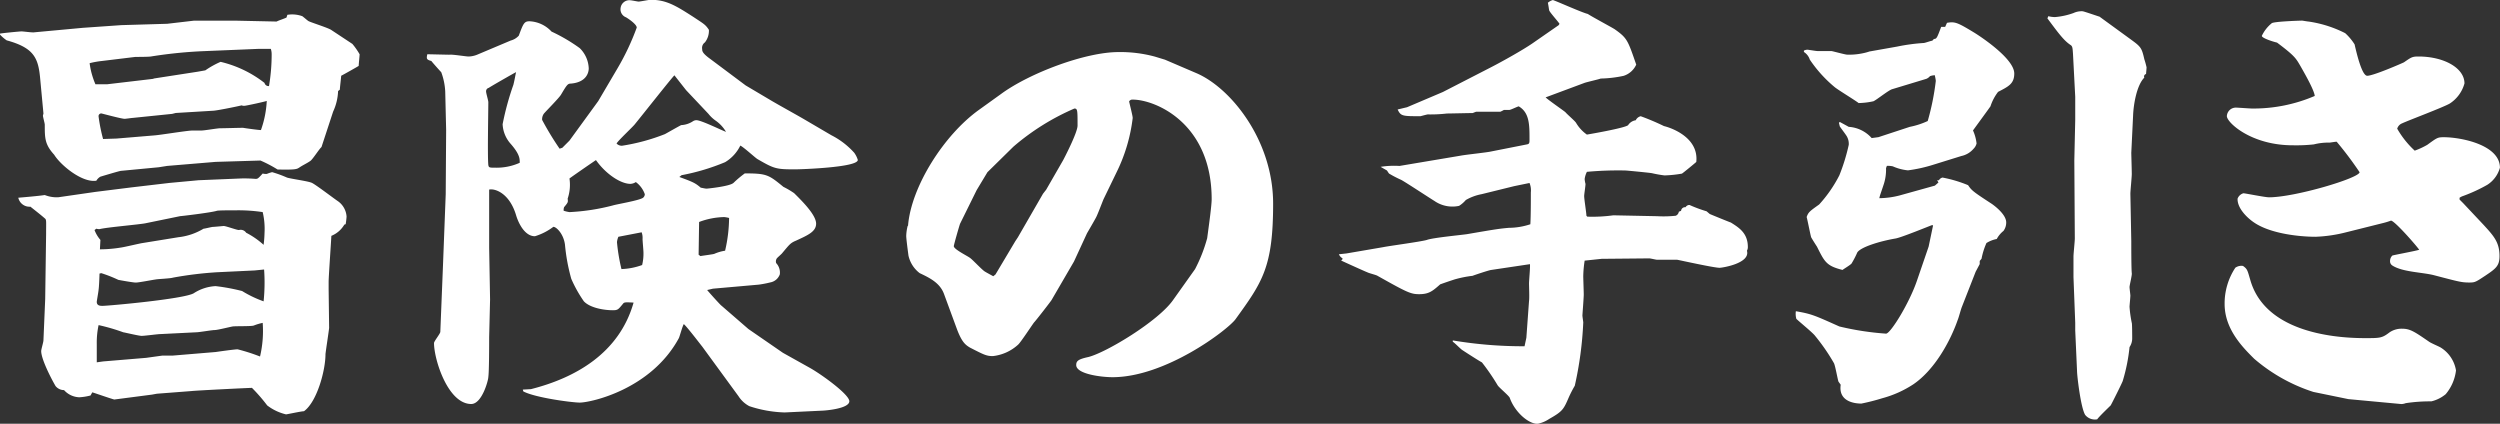 <svg xmlns="http://www.w3.org/2000/svg" width="356.78" height="60.469"><rect width="100%" height="100%" fill="#333333" stroke="none"/><path data-name="冒険の手引き のコピー 2" d="M2049.31 134.934a4.641 4.641 0 0 1-1.92-.32c-.77.128-3.01.32-3.78.384a1.64 1.64 0 0 0 1.73 1.28c.64.512 1.47 1.152 2.05 1.664.26.192.19.384.19 2.24l-.13 9.28-.25 5.888c0 .256-.32 1.279-.32 1.536 0 1.152 1.41 3.9 2.05 4.992a1.561 1.561 0 0 0 1.21.576 3.067 3.067 0 0 0 2.18 1.024 8.249 8.249 0 0 0 1.6-.256l.25-.448c.45.128 2.63.9 3.14 1.023l5.38-.7.7-.127 4.99-.384c.45-.064 8-.449 8.58-.449a24.008 24.008 0 0 1 2.17 2.5 7.069 7.069 0 0 0 2.69 1.28c.13 0 2.18-.448 2.56-.448 1.86-1.344 3.07-5.824 3.07-8.129 0-.191.52-3.583.52-3.775l-.07-5.5v-1.035c0-.768.32-5.248.39-6.592a3.782 3.782 0 0 0 1.85-1.6l.19-.064a9.921 9.921 0 0 0 .13-1.087 2.91 2.91 0 0 0-1.21-2.177c-.58-.384-3.08-2.3-3.72-2.623-.51-.257-3-.577-3.58-.769a16.847 16.847 0 0 0-2.11-.768 4.933 4.933 0 0 0-.77.256 1.823 1.823 0 0 1-.58-.063c-.64.7-.7.767-1.02.767a19.544 19.544 0 0 0-1.98-.064l-6.15.256-4.16.385-5.44.639-5.12.64zm5.31-16.127a11.187 11.187 0 0 1-.83-3.008 12.534 12.534 0 0 1 1.79-.32l4.74-.576c.32 0 1.92 0 2.24-.064a64.506 64.506 0 0 1 7.74-.768l7.68-.32h1.67a2.531 2.531 0 0 1 .12.768 27.363 27.363 0 0 1-.38 4.544.586.586 0 0 1-.64-.448 16.253 16.253 0 0 0-6.27-3.008 12.466 12.466 0 0 0-2.18 1.215l-1.09.193-6.2.96-.2.064-6.52.768h-1.67zm-13.63-7.1a5.677 5.677 0 0 0 .96.831c3.97 1.089 4.54 2.561 4.8 5.632l.45 4.8c0 .064-.07.257-.07.32 0 .192.26 1.088.26 1.28 0 1.921 0 2.817 1.34 4.289.9 1.471 3.97 4.032 6.02 3.712a1.582 1.582 0 0 1 .58-.577s2.75-.832 2.94-.832l5.38-.512 1.21-.192 6.91-.576 6.4-.192a18.4 18.4 0 0 1 2.44 1.28c2.62.065 2.75-.063 3.07-.255.45-.32 1.15-.641 1.6-.96.32-.193 1.28-1.728 1.6-1.985l1.66-5.055a7.665 7.665 0 0 0 .71-2.944l.25-.192c0-.256.19-1.792.19-1.985.26-.127 2.31-1.279 2.5-1.408 0-.255.13-1.407.13-1.663a10.172 10.172 0 0 0-1.03-1.473l-3-1.983c-.45-.32-2.95-1.088-3.27-1.28-.13-.064-.77-.64-.89-.7a4.268 4.268 0 0 0-2.12-.192l-.12.384c-.2.127-1.22.448-1.41.577l-5.95-.129h-5.83l-3.84.448-6.53.192-5.5.384-6.91.639c-.26.065-1.54-.127-1.86-.127-.25 0-2.88.256-3.07.32v.117zm14.72 14.911a23.831 23.831 0 0 1-.64-3.2.386.386 0 0 1 .38-.449c.07 0 2.88.769 3.33.769.19 0 1.03-.128 1.15-.128l5.64-.577.51-.128 5.31-.319c.45 0 3.33-.577 4.1-.768a.787.787 0 0 0 .38.063c.26 0 3.14-.639 3.2-.7a14.379 14.379 0 0 1-.83 4.16c-.39 0-2.18-.255-2.56-.32-.51 0-2.75.065-3.27.065-.38 0-2.24.32-2.62.32h-1.28c-.77 0-4.61.639-5.5.7l-5.38.448zm-.38 14.4a4.608 4.608 0 0 1-.84-1.408l.26-.192a1.438 1.438 0 0 0 .45.065c.96-.257 5.5-.641 6.53-.833l4.99-1.024c.19 0 4.48-.512 5.25-.768.32-.064 1.92-.064 2.81-.064a23.51 23.51 0 0 1 3.71.256 10.375 10.375 0 0 1 .26 3.008 15.48 15.48 0 0 1-.13 1.664 11.636 11.636 0 0 0-2.49-1.728.944.944 0 0 0-1.03-.384c-.32 0-1.85-.576-2.17-.576-.07 0-1.35.128-1.54.128s-1.15.256-1.34.256a8.8 8.8 0 0 1-3.59 1.217l-5.12.831c-.45.064-2.56.576-3.07.64a18.429 18.429 0 0 1-3.01.256zm23.36 4.224a26.207 26.207 0 0 1-.07 4.544 16.226 16.226 0 0 1-3.07-1.472 28.388 28.388 0 0 0-3.78-.7 6.291 6.291 0 0 0-3.13 1.024c-1.47.832-12.23 1.792-12.99 1.792-.32 0-.84 0-.84-.576 0-.128.26-1.536.26-1.728.06-.32.13-1.92.13-2.3l.25-.064a19.441 19.441 0 0 1 2.44.96c.32.064 2.11.384 2.49.384.45 0 2.37-.384 2.88-.448.32-.064 2.05-.128 2.43-.256a52.351 52.351 0 0 1 6.28-.768l5.37-.256zm-23.88 13.247v-2.623a11.952 11.952 0 0 1 .26-2.688 27.2 27.2 0 0 1 3.52 1.024c.38.064 2.24.512 2.62.512.45 0 2.31-.256 2.69-.256l5.12-.256c.39 0 2.24-.32 2.63-.32s2.17-.448 2.56-.512c.44-.064 2.62 0 3-.128a7.822 7.822 0 0 1 1.28-.384 15.888 15.888 0 0 1-.38 4.8 26.87 26.87 0 0 0-3.2-1.025c-.45 0-2.69.321-3.14.385l-6.14.512h-1.47l-2.31.32-6.14.512zm54.28-43.9a3.444 3.444 0 0 1-1.22.256c-.38 0-2.3-.32-2.75-.256-.45 0-2.69-.064-3.14-.064-.13.64-.13.768.58.96.13.191 1.28 1.472 1.41 1.6a9.2 9.2 0 0 1 .57 2.752l.13 5.5-.06 9.152-.39 10.176-.38 9.472c0 .256-.9 1.344-.9 1.6 0 2.368 1.99 8.7 5.31 8.7 1.54 0 2.44-3.392 2.44-3.841.12-.767.12-4.8.12-5.7l.13-5.376-.13-7.36v-8.32c.77-.192 2.88.448 3.84 3.649.32 1.087 1.22 3.007 2.69 3.007a8.429 8.429 0 0 0 2.63-1.344c.44 0 1.47 1.024 1.66 2.56a26.938 26.938 0 0 0 .9 4.864 18.445 18.445 0 0 0 1.79 3.2c.83.9 2.75 1.28 4.16 1.28.7 0 .77-.128 1.41-.9.19-.256.32-.256 1.53-.191-2.05 7.23-8.32 10.751-14.65 12.351l-1.16.064.07.255c1.66.9 6.97 1.6 8.06 1.6 1.54 0 10.18-1.856 14.15-9.216.12-.256.51-1.728.7-1.984.45.384 2.11 2.56 2.62 3.2l5.19 7.1a4.136 4.136 0 0 0 1.53 1.407 17.41 17.41 0 0 0 5.06.9l5.38-.257c.25 0 3.84-.256 3.84-1.343 0-.961-3.97-3.84-5.7-4.8l-3.78-2.112-4.92-3.392-3.84-3.328c-.07 0-1.86-1.984-2.05-2.24l.83-.192 6.53-.576a15.171 15.171 0 0 0 1.66-.32 1.775 1.775 0 0 0 1.35-1.152 1.975 1.975 0 0 0-.52-1.6.767.767 0 0 1 .07-.64c.06-.128.7-.64.83-.832 1.02-1.216 1.15-1.408 1.92-1.728 1.66-.768 2.88-1.279 2.88-2.432 0-1.28-2.11-3.328-3.14-4.352a12.265 12.265 0 0 0-1.53-.9c-2.11-1.727-2.37-1.919-5.51-1.919a15.182 15.182 0 0 0-1.6 1.344c-.51.512-3.77.831-3.84.831-.25 0-.7-.128-.83-.128-.77-.639-.96-.768-3.07-1.536l.32-.256a30.879 30.879 0 0 0 6.21-1.856 5.615 5.615 0 0 0 2.17-2.367c.45.191 2.12 1.727 2.44 1.92 2.43 1.408 2.68 1.471 5.44 1.471.57 0 8.89-.255 8.89-1.344a3.513 3.513 0 0 0-.51-1.023 11.144 11.144 0 0 0-3.26-2.5l-4.04-2.368c-1.21-.7-3.2-1.792-4.41-2.5l-3.78-2.24-5.05-3.777c-1.16-.831-1.16-1.151-1.16-1.407a.95.95 0 0 1 .39-.96 2.7 2.7 0 0 0 .57-1.792c-.51-.768-.7-.832-2.24-1.856-2.49-1.6-3.84-2.432-6.08-2.432-.25 0-1.47.256-1.72.256-.13 0-1.03-.192-1.22-.192a1.26 1.26 0 0 0-1.34 1.088 1.216 1.216 0 0 0 .76 1.344c.13.064 1.54.96 1.54 1.472a35.126 35.126 0 0 1-2.75 5.824l-2.75 4.672-4.1 5.632-1.02 1.024-.39.128a42.46 42.46 0 0 1-2.49-4.1 1.366 1.366 0 0 1 .25-.9c.32-.384 2.11-2.175 2.43-2.687.84-1.408.96-1.6 1.41-1.6 2.31-.192 2.56-1.665 2.56-2.176a4.269 4.269 0 0 0-1.28-2.881 24.231 24.231 0 0 0-4.03-2.367 4.543 4.543 0 0 0-3.14-1.471c-.76 0-.89.319-1.53 2.047a2.339 2.339 0 0 1-1.15.7zm23.48 25.343a2.3 2.3 0 0 1 .13.96c0 .256.13 1.664.13 1.92a6.887 6.887 0 0 1-.19 1.792 9.514 9.514 0 0 1-2.95.576 26.171 26.171 0 0 1-.64-3.84 2.612 2.612 0 0 1 .2-.768zm8.13 3.2.07-4.672a10.715 10.715 0 0 1 3.58-.7 4.181 4.181 0 0 1 .7.128 21.22 21.22 0 0 1-.57 4.672 6.02 6.02 0 0 0-1.54.448c-.13.064-1.66.256-1.98.32zm-25.53-13.119a8.062 8.062 0 0 1-3.46.7c-.83 0-.96 0-1.02-.385-.13-1.279 0-7.551 0-8.959 0-.256-.32-1.28-.32-1.537a.5.5 0 0 1 .38-.511c.26-.192 3.84-2.241 3.9-2.241-.12.512-.19 1.025-.38 1.793a40.01 40.01 0 0 0-1.54 5.631 4.506 4.506 0 0 0 1.16 2.816c1.34 1.535 1.28 2.18 1.28 2.687zm6.27 6.847a1.317 1.317 0 0 1 .06-.511c.58-.7.58-.7.51-1.217a6.114 6.114 0 0 0 .26-2.88c.51-.383 3.2-2.239 3.78-2.624 1.4 1.984 3.52 3.392 4.92 3.392a1.5 1.5 0 0 0 .77-.256 3.6 3.6 0 0 1 1.28 1.728.659.659 0 0 1-.25.512c-.52.384-3.65.9-4.29 1.089a30.128 30.128 0 0 1-6.21.959 4.943 4.943 0 0 1-.83-.198zm20.67-13.824a4.87 4.87 0 0 0 1.02.961 5.077 5.077 0 0 1 1.48 1.6c-.58-.192-3.52-1.664-4.23-1.664a.947.947 0 0 0-.45.128 3.349 3.349 0 0 1-1.72.575c-.39.192-2.18 1.216-2.31 1.281a28.325 28.325 0 0 1-6.14 1.664 1.021 1.021 0 0 1-.77-.32c.26-.449 2.18-2.241 2.56-2.689.9-1.088 5.44-6.847 5.7-7.039l1.66 2.111zm28.42 16a6.568 6.568 0 0 0-.2 1.408c0 .385.2 1.92.32 2.816a4.3 4.3 0 0 0 1.6 2.5c1.48.7 2.88 1.408 3.46 2.944l1.86 5.056c.7 1.856 1.21 2.24 1.85 2.624 1.99 1.024 2.37 1.216 3.27 1.216a6.363 6.363 0 0 0 3.64-1.664c.39-.384 1.86-2.624 2.24-3.136.26-.256 2.44-3.072 2.5-3.2l3.2-5.5 1.86-4.032c.19-.32 1.08-1.855 1.28-2.24.19-.319.89-2.176 1.08-2.624l1.86-3.84a23.866 23.866 0 0 0 2.3-7.743c0-.321-.44-1.985-.51-2.368a.524.524 0 0 1 .51-.257c3.2 0 11.27 3.328 11.27 14.208 0 .9-.39 3.712-.64 5.568a21.874 21.874 0 0 1-1.73 4.416l-3.14 4.416c-2.11 3.008-9.53 7.488-12.09 8.128-1.47.32-1.73.575-1.73 1.152 0 1.279 3.58 1.727 5.18 1.727 7.56 0 16.39-6.719 17.54-8.255 3.84-5.312 5.38-7.424 5.38-16.511 0-9.025-6.02-16.512-10.95-18.624l-4.48-1.92-1.47-.448a18.852 18.852 0 0 0-5.18-.64c-4.74 0-12.68 3.008-16.71 5.952l-3.2 2.3c-4.99 3.583-9.66 10.944-10.11 16.511zm12.22 7.168c-.58-.32-.83-.448-1.15-.64-.39-.192-1.79-1.728-2.18-1.984-.32-.256-2.3-1.216-2.3-1.664 0-.192.77-2.88.89-3.2l2.37-4.8 1.54-2.56 3.71-3.648a33.872 33.872 0 0 1 8.7-5.439c.45 0 .45.256.45 2.432 0 1.024-1.98 4.8-2.05 4.927l-2.43 4.224-.45.576-3.58 6.209-.38.575-2.82 4.736zm49.33-3.136a1.156 1.156 0 0 0 .51.576v.129l-.19.191c.12.064 3.64 1.664 3.71 1.664.19.128 1.28.383 1.47.512 4.22 2.368 4.74 2.624 5.95 2.624 1.41 0 1.92-.448 3.01-1.408a73.54 73.54 0 0 1 2.05-.7 16.235 16.235 0 0 1 2.56-.512c.32-.129 2.24-.768 2.62-.832l5.57-.832c.06.384-.13 2.3-.13 2.752 0 .384.07 2.112 0 2.5l-.38 5.248-.26 1.216a60.577 60.577 0 0 1-10.24-.832v.192c.26.128 1.15 1.087 1.41 1.216.38.256 2.37 1.535 2.75 1.727a31.151 31.151 0 0 1 2.24 3.265c.19.32 1.6 1.472 1.73 1.791.7 1.985 2.62 3.712 3.97 3.712a4.632 4.632 0 0 0 1.66-.7c1.92-1.088 2.05-1.344 2.82-3.136a17.437 17.437 0 0 1 .83-1.6 51.3 51.3 0 0 0 1.21-9.024c0-.129-.12-.832-.12-1.024 0-.064.19-2.56.19-2.944s-.07-2.368-.07-2.624a16 16 0 0 1 .2-2.24l2.43-.256 6.78-.064c.19 0 .96.192 1.09.192h2.88c.38.064 5.25 1.152 6.08 1.152.38 0 4.42-.64 3.9-2.432a1.124 1.124 0 0 0 .13-.512c0-1.984-1.21-2.752-2.43-3.52-.06 0-2.56-1.023-3.01-1.216l-.45-.384a19.187 19.187 0 0 1-2.43-.9.623.623 0 0 0-.57.321.564.564 0 0 0-.64.511l-.32.129a.731.731 0 0 1-.45.575 16.352 16.352 0 0 1-2.63.064l-6.27-.127a21.623 21.623 0 0 1-3.71.192l-.13-.129c0-.383-.32-2.368-.32-2.816 0-.256.19-1.407.19-1.728a3.49 3.49 0 0 1-.12-.7 3.211 3.211 0 0 1 .32-1.023 48.851 48.851 0 0 1 5.44-.193c.25 0 3.52.32 3.84.385a17.028 17.028 0 0 0 1.79.319 17.242 17.242 0 0 0 2.49-.255c.13-.064 1.92-1.536 2.05-1.665.39-3.584-3.77-4.928-4.61-5.12a34.35 34.35 0 0 0-3.32-1.407 1.04 1.04 0 0 0-.71.576 1.558 1.558 0 0 0-1.09.7c-.44.384-4.73 1.152-5.88 1.344a5.394 5.394 0 0 1-1.54-1.664c-.13-.255-1.34-1.28-1.53-1.535-.39-.32-2.44-1.728-2.82-2.112l5.5-2.048c.32-.129 2.05-.512 2.37-.64a16.943 16.943 0 0 0 3.26-.385 2.961 2.961 0 0 0 1.8-1.6c-1.22-3.519-1.28-3.775-3.08-5.055-.51-.32-3.26-1.792-3.83-2.176-.84-.192-4.81-1.984-5-1.984a1.879 1.879 0 0 0-.7.384c.13.64.13.832.19 1.088s1.28 1.6 1.47 1.92l-.12.192-3.78 2.624c-1.41.959-4.16 2.5-5.89 3.392l-6.85 3.52-5.12 2.176-1.34.32c.45.96.7.96 3.26.96.26-.065.71-.193 1.03-.256a20.294 20.294 0 0 0 2.75-.129c.51 0 3.07-.064 3.65-.064.06 0 .45-.191.57-.191h3.4a4.827 4.827 0 0 0 .51-.256h.77c.19 0 1.08-.449 1.34-.512 1.54.9 1.54 2.623 1.54 4.735 0 .449 0 .64-.39.7l-5.18 1.024c-.58.128-3.59.448-4.23.575l-8.76 1.472a12.218 12.218 0 0 0-2.69.128l.89.512c.07.064.2.32.32.449a16.043 16.043 0 0 0 1.73.9c.71.383 4.1 2.623 4.74 3.007a4.5 4.5 0 0 0 3.52.7 4.2 4.2 0 0 0 .96-.832 7.065 7.065 0 0 1 2.24-.832l4.67-1.151 2.18-.448a2.738 2.738 0 0 1 .19 1.343c0 1.088 0 3.457-.07 4.544a9.858 9.858 0 0 1-3.07.512c-1.41.128-1.85.193-5.95.9-.83.128-4.93.512-5.76.832-.9.256-5.25.832-6.21 1.024l-5.25.9zm82.49 3.776c-1.09 3.2-3.77 7.552-4.41 7.552a40.314 40.314 0 0 1-6.66-1.024c-3.58-1.6-3.97-1.792-6.21-2.176a2.684 2.684 0 0 0 .07 1.088c.38.383 2.36 1.984 2.68 2.432a28.034 28.034 0 0 1 2.69 3.9c.19.383.51 2.239.64 2.624l.32.448c-.38 2.624 2.43 2.688 2.95 2.688a29.978 29.978 0 0 0 3-.768 15.258 15.258 0 0 0 4.42-1.985c3.01-2.047 5.25-6.079 6.34-9.215.12-.256.44-1.472.57-1.792l1.98-5.056.58-1.088v-.448l.26-.32a10.154 10.154 0 0 1 .7-2.24 4.343 4.343 0 0 1 1.47-.576 3.722 3.722 0 0 1 .96-1.152 2.032 2.032 0 0 0 .39-1.216c0-1.216-1.92-2.56-2.12-2.687-2.55-1.665-2.81-1.857-3.32-2.625a18.539 18.539 0 0 0-3.65-1.088.786.786 0 0 0-.51.384h-.26l.19.32-.51.448-5.06 1.409a11.939 11.939 0 0 1-2.87.383c.12-.511.19-.64.57-1.792a6.787 6.787 0 0 0 .39-2.5l.12-.32a3.372 3.372 0 0 1 .84.065 6.992 6.992 0 0 0 2.17.575 21.169 21.169 0 0 0 3.71-.832l3.91-1.215a3.118 3.118 0 0 0 1.73-1.024 1.614 1.614 0 0 0 .44-.768 6.207 6.207 0 0 0-.51-1.856c.32-.449 2.43-3.328 2.5-3.456a6.765 6.765 0 0 1 1.08-2.048c1.48-.768 2.31-1.152 2.31-2.624 0-2.24-5.38-5.632-5.7-5.824-2.43-1.472-2.75-1.6-3.9-1.408l-.26.576h-.57c-.58 1.536-.64 1.727-1.03 1.727l-.25.257c-.19 0-1.03.32-1.22.32a27.078 27.078 0 0 0-3.78.512l-3.96.7a7.081 7.081 0 0 1-.96.256 9.119 9.119 0 0 1-2.24.192c-.26 0-2.11-.512-2.24-.512h-1.99c-.19 0-1.34-.192-1.4-.192a1.244 1.244 0 0 0-.52.128v.199a2.028 2.028 0 0 1 .84 1.088 18.527 18.527 0 0 0 3.52 3.9c.44.384 2.88 1.856 3.45 2.3a10.676 10.676 0 0 0 2.11-.255c.45-.192 2.18-1.6 2.69-1.728l4.86-1.472a1.362 1.362 0 0 0 .52-.384 2.267 2.267 0 0 1 .7-.128c0 .128.13.576.13.831a35.837 35.837 0 0 1-1.15 5.7 11.128 11.128 0 0 1-2.56.832l-4.48 1.472-.96.128a4.787 4.787 0 0 0-3.27-1.6l-1.28-.7-.12.127.12.512c.26.385.71.96.96 1.344a2.142 2.142 0 0 1 .32 1.28 27.646 27.646 0 0 1-1.34 4.352 18.862 18.862 0 0 1-2.88 4.16c-1.34.96-1.54 1.088-1.79 1.792.13.449.51 2.432.64 2.881.13.255.7 1.151.83 1.343 1.09 2.176 1.34 2.752 3.65 3.328.25-.192 1.02-.64 1.28-.9a13.1 13.1 0 0 0 .83-1.6c.51-.768 3.2-1.6 5.44-1.983.83-.129 4.86-1.793 5.25-1.921l.12.064-.63 3.008zm18.62-37.44c1.48 1.984 2.31 3.136 3.27 3.777.32.192.32.448.38 1.28l.32 6.144v3.264l-.13 5.823.07 11.137c0 .383-.19 2.175-.19 2.559v2.944l.25 6.528v1.088l.26 5.823c0 .576.51 5.121 1.15 6.208a1.775 1.775 0 0 0 1.73.641c.19-.32 1.73-1.792 1.92-1.984.06-.064 1.73-3.392 1.73-3.52a25.287 25.287 0 0 0 .96-4.8 2.214 2.214 0 0 0 .38-1.279c0-.064 0-2.112-.06-2.176a16.813 16.813 0 0 1-.32-2.3c0-.192.12-1.344.12-1.6 0-.128-.12-1.024-.12-1.216 0-.256.38-1.729.32-1.984-.07-.64-.07-3.84-.07-4.544l-.13-6.784c0-.383.2-2.368.2-2.816s-.07-2.944-.07-3.007l.26-5.376c.06-1.537.51-4.288 1.6-5.376a.362.362 0 0 1 .25-.513c0-.127.07-.767.07-.959a11.707 11.707 0 0 0-.32-1.153c-.39-1.727-.51-1.791-2.18-3.007l-4.22-3.072c-.07 0-2.24-.768-2.43-.768a2.771 2.771 0 0 0-1.28.256 10.31 10.31 0 0 1-2.63.576 3.762 3.762 0 0 1-.96-.128zm50.5 55.04a1.863 1.863 0 0 0 .64-.128 23.336 23.336 0 0 1 3.65-.256 5 5 0 0 0 2.05-1.024 6.43 6.43 0 0 0 1.47-3.392 4.746 4.746 0 0 0-2.18-3.264c-.19-.128-1.41-.64-1.66-.832-2.05-1.408-2.69-1.856-3.84-1.856a3.047 3.047 0 0 0-1.79.512c-1.09.832-1.35.832-3.52.832-5.19 0-14.4-1.152-16.39-8.384-.38-1.28-.38-1.472-1.02-1.92a1.511 1.511 0 0 0-1.09.256 9.241 9.241 0 0 0-1.53 5.184c0 3.648 2.68 6.272 4.22 7.808a24.408 24.408 0 0 0 8.45 4.736l4.99 1.024zm8.32-29.44a1.906 1.906 0 0 1 .51-.256 22.583 22.583 0 0 0 3.46-1.6 4.228 4.228 0 0 0 1.79-2.432c0-3.265-5.57-4.352-8-4.352-.89 0-.96.063-2.37 1.087a11.518 11.518 0 0 1-1.79.832 13.14 13.14 0 0 1-2.5-3.136 1.187 1.187 0 0 1 .71-.768c.96-.447 5.76-2.24 6.78-2.815a4.981 4.981 0 0 0 2.11-2.88c0-2.176-2.88-3.84-6.59-3.84-.89 0-1.02.128-2.05.831-.25.129-4.35 1.92-5.24 1.92-.77 0-1.54-3.327-1.8-4.479a7.7 7.7 0 0 0-1.34-1.6 16.844 16.844 0 0 0-5.25-1.663c-.13 0-.83-.129-.89-.129-.39 0-4.16.129-4.36.384a5.132 5.132 0 0 0-1.4 1.792c0 .32 1.6.832 2.17.96 2.56 1.92 2.69 2.24 3.33 3.327.51.9 1.99 3.456 2.05 4.288a22.169 22.169 0 0 1-8.96 1.793c-.32 0-1.98-.129-2.3-.129a1.279 1.279 0 0 0-1.28 1.217c0 .9 3.45 4.159 9.4 4.159a23.32 23.32 0 0 0 3.01-.127 8.562 8.562 0 0 1 2.24-.256c.13 0 .83-.128 1.02-.128a49.973 49.973 0 0 1 3.27 4.351c0 .833-9.22 3.584-12.93 3.584-.57 0-3.39-.576-3.65-.576a1.259 1.259 0 0 0-.83.768c-.06 1.344 1.35 2.752 2.43 3.456 2.31 1.536 6.34 1.984 8.71 1.984a20.412 20.412 0 0 0 4.35-.64l5.37-1.344a10.5 10.5 0 0 0 1.03-.32c.51 0 3.65 3.584 4.03 4.16-.58.192-3.78.768-3.84.832a1.07 1.07 0 0 0-.32.768.71.71 0 0 0 .32.64c1.47.96 4.35.96 6.02 1.408 3.45.9 3.84 1.024 4.99 1.024.77 0 .89-.064 2.24-.96 1.53-1.024 2.05-1.408 2.05-2.816 0-1.984-.84-2.88-2.24-4.416l-2.95-3.136-.51-.512V135z" transform="translate(-2041 -106.781)" style="fill:#fff;fill-rule:evenodd"/></svg>